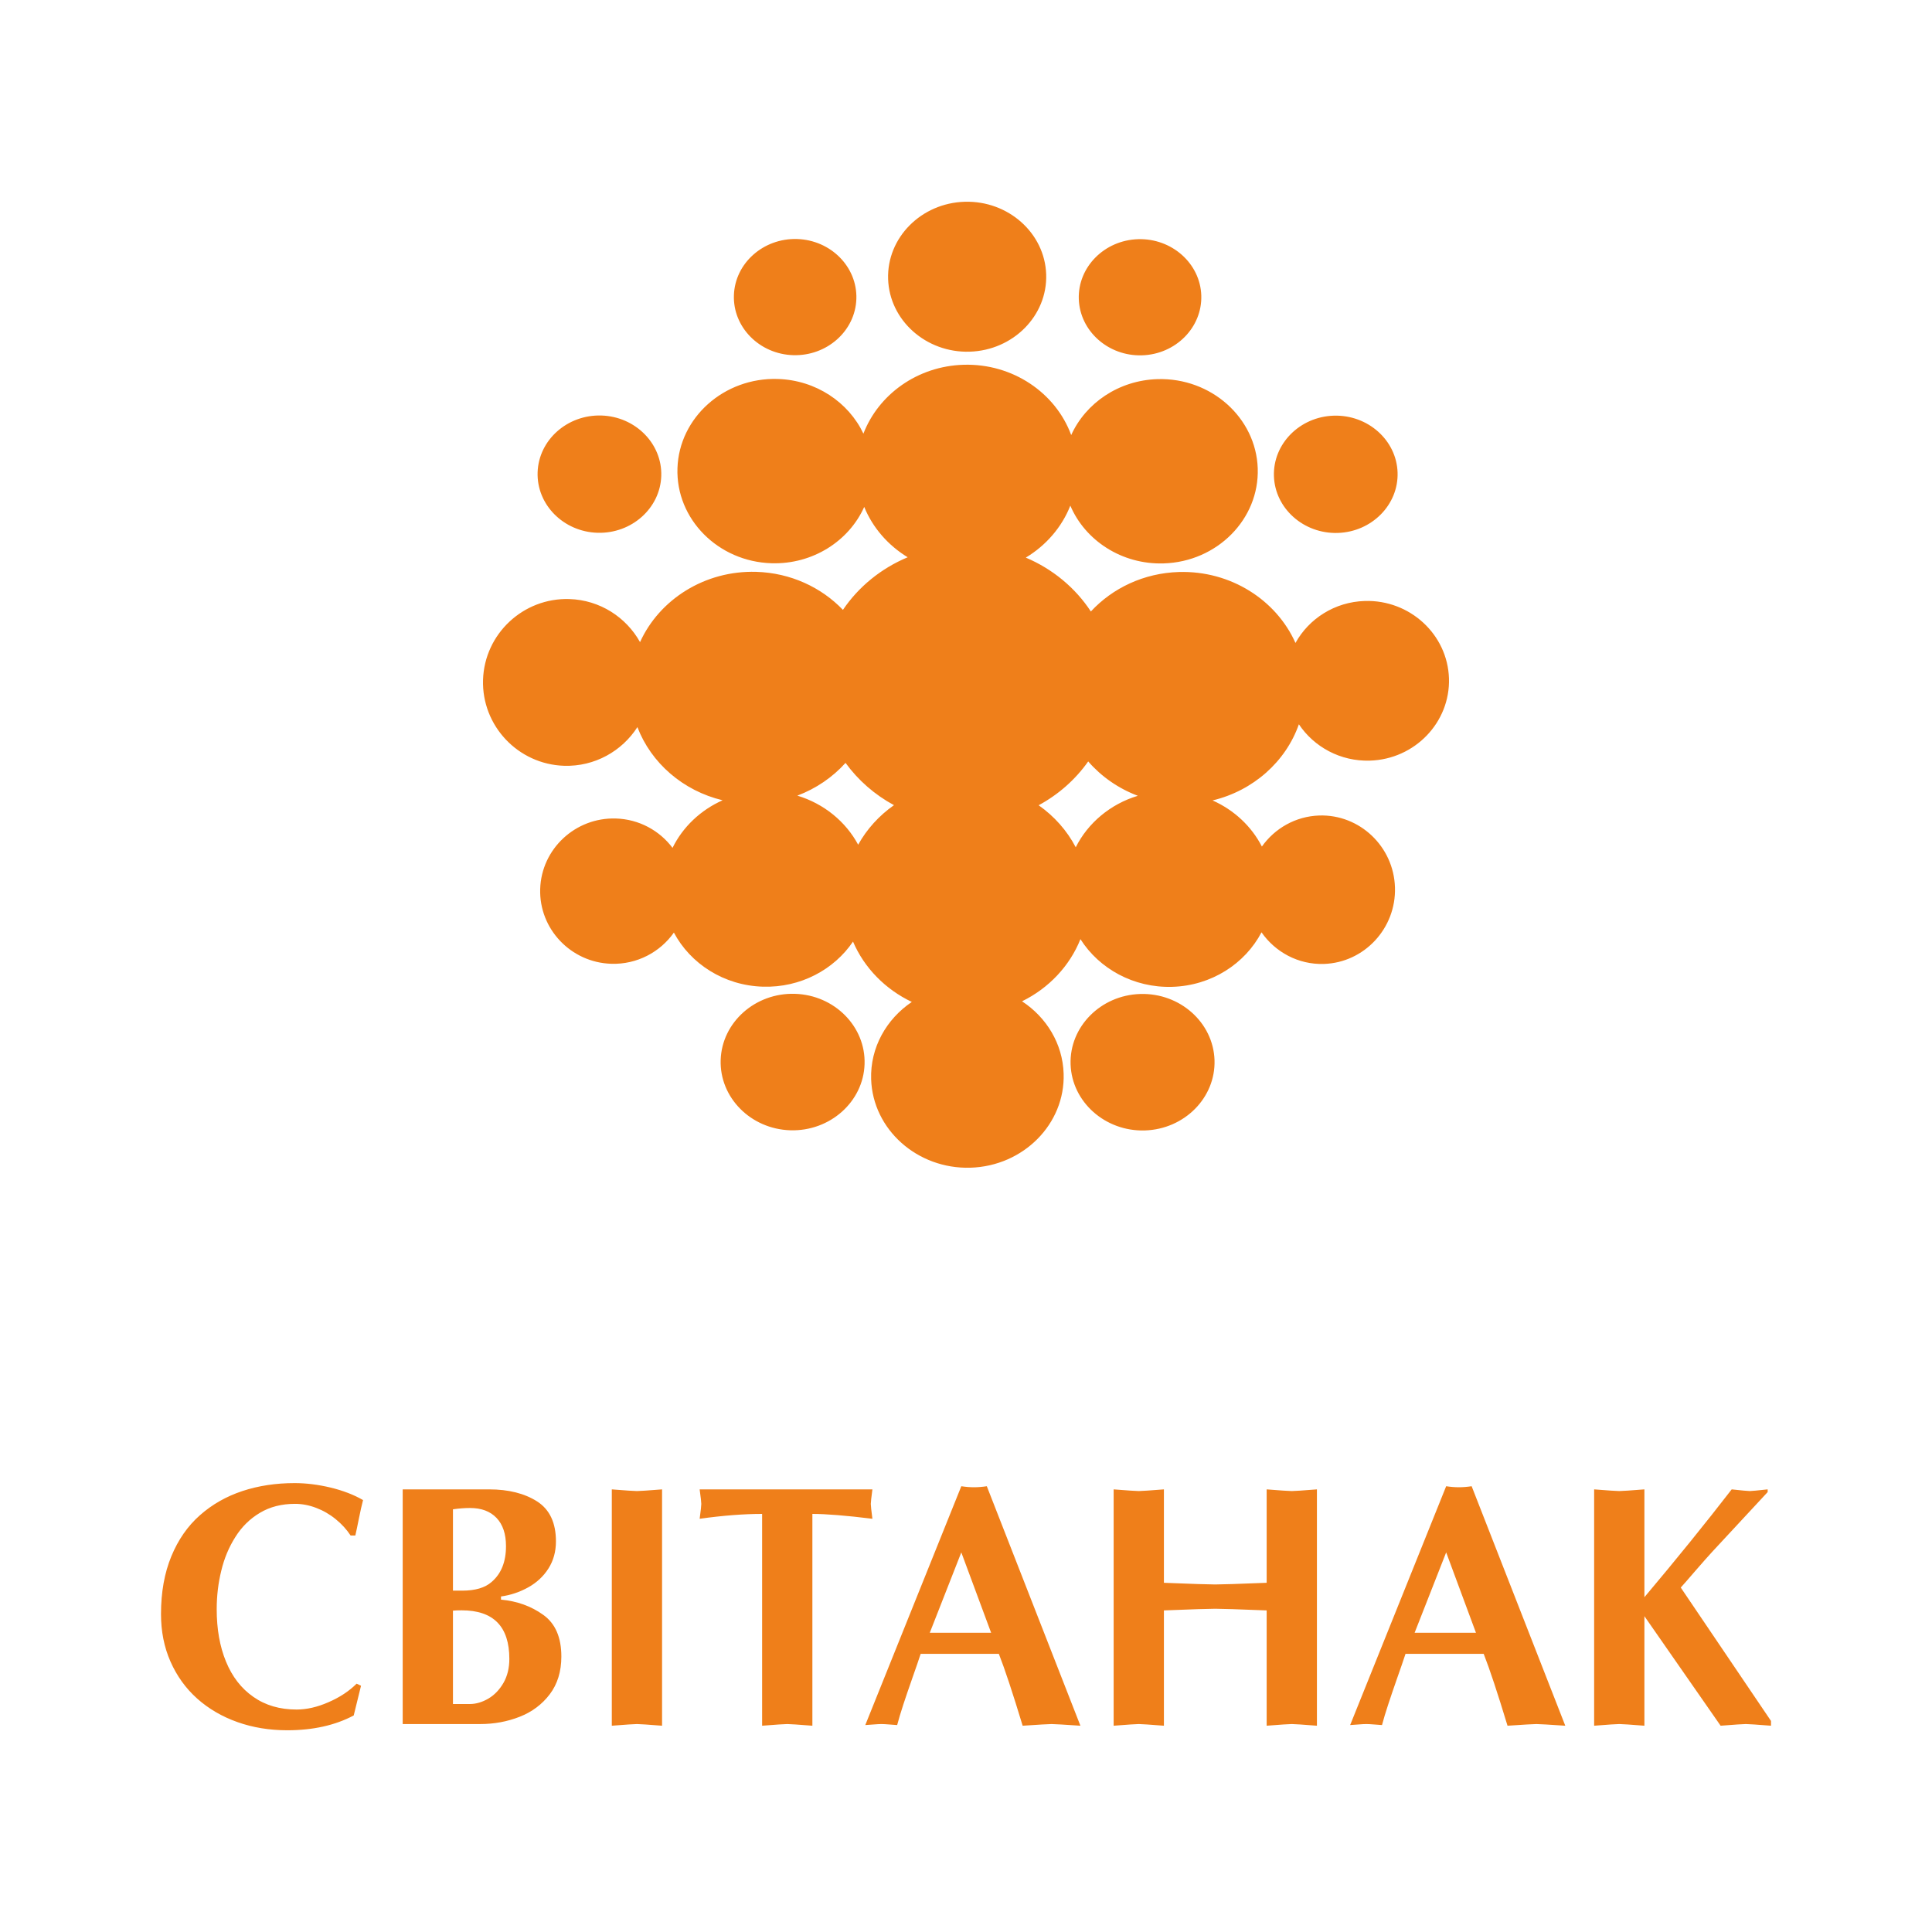 <?xml version="1.0" encoding="UTF-8"?>
<!DOCTYPE svg PUBLIC "-//W3C//DTD SVG 1.0//EN" "http://www.w3.org/TR/2001/REC-SVG-20010904/DTD/svg10.dtd">
<!-- Creator: CorelDRAW 2021 (64-Bit) -->
<svg xmlns="http://www.w3.org/2000/svg" xml:space="preserve" width="600px" height="600px" version="1.0" shape-rendering="geometricPrecision" text-rendering="geometricPrecision" image-rendering="optimizeQuality" fill-rule="evenodd" clip-rule="evenodd"
viewBox="0 0 600 600"
 xmlns:xlink="http://www.w3.org/1999/xlink"
 xmlns:xodm="http://www.corel.com/coreldraw/odm/2003">
 <g id="Слой_x0020_1">
  <g id="_1771232840448">
   <rect fill="none" width="600" height="600"/>
   <g>
    <path fill="#EF7F1A" d="M318.57 173.17c8.35,3.53 15.4,9.39 20.21,16.73 6.71,-7.24 16.43,-11.94 27.35,-12.26 16.11,-0.47 30.25,8.72 36.19,22.03 4.16,-7.52 12.19,-12.75 21.53,-13.03 13.96,-0.43 25.7,10.36 26.14,24.02 0.43,13.65 -10.6,25.14 -24.56,25.56 -9.16,0.28 -17.37,-4.27 -22.05,-11.29 -4.05,11.57 -14.15,20.62 -26.81,23.65 6.66,2.96 12.1,8.03 15.32,14.32 4,-5.64 10.46,-9.4 17.83,-9.64 12.55,-0.39 23.11,9.64 23.5,22.33 0.4,12.69 -9.53,23.37 -22.08,23.77 -7.95,0.25 -15.1,-3.69 -19.37,-9.82 -5.09,9.72 -15.52,16.57 -27.72,16.93 -12.01,0.36 -22.72,-5.66 -28.51,-14.81 -3.32,8.33 -9.83,15.23 -18.14,19.3 7.55,4.95 12.62,13.12 12.92,22.45 0.52,15.61 -12.49,28.74 -28.95,29.23 -16.47,0.48 -30.31,-11.85 -30.83,-27.46 -0.32,-9.84 4.73,-18.7 12.63,-24.02 -8.22,-3.91 -14.77,-10.57 -18.26,-18.74 -5.89,8.7 -16.32,14.35 -27.97,14 -12.15,-0.36 -22.54,-7.15 -27.66,-16.8 -4.26,6.05 -11.45,9.94 -19.43,9.69 -12.56,-0.38 -22.48,-10.83 -22.09,-23.26 0.39,-12.43 10.95,-22.25 23.51,-21.86 7.22,0.22 13.58,3.77 17.59,9.12 3.19,-6.5 8.73,-11.75 15.55,-14.78 -12.32,-2.95 -22.21,-11.6 -26.46,-22.72 -4.78,7.45 -13.27,12.3 -22.75,12.01 -14.32,-0.45 -25.63,-12.44 -25.19,-26.7 0.45,-14.26 12.49,-25.53 26.81,-25.08 9.48,0.29 17.64,5.65 21.95,13.37 5.99,-13.2 20.06,-22.29 36.09,-21.82 10.69,0.32 20.23,4.83 26.92,11.81 4.83,-7.15 11.82,-12.88 20.11,-16.34 -6.07,-3.69 -10.85,-9.15 -13.5,-15.63 -4.73,10.57 -15.96,17.87 -28.77,17.49 -16.62,-0.49 -29.75,-13.74 -29.23,-29.5 0.51,-15.77 14.49,-28.22 31.11,-27.73 11.93,0.35 22.06,7.28 26.64,16.98 4.66,-12.11 16.73,-20.97 31.11,-21.39 15.3,-0.45 28.63,8.78 33.42,21.83 4.49,-9.91 14.73,-17.01 26.81,-17.37 16.62,-0.49 30.6,11.97 31.12,27.73 0.52,15.76 -12.62,29.01 -29.24,29.5 -12.98,0.39 -24.36,-7.12 -28.96,-17.94 -2.63,6.68 -7.53,12.35 -13.83,16.14zm-70.95 73.92c8.25,2.49 15.03,8.06 18.89,15.24 2.69,-4.84 6.5,-9.04 11.12,-12.28 -5.99,-3.24 -11.14,-7.75 -15.04,-13.13 -4.01,4.46 -9.15,7.98 -14.97,10.17zm-0.09 -172.86c-10.48,-0.31 -19.29,7.54 -19.61,17.47 -0.33,9.93 7.95,18.29 18.42,18.6 10.48,0.31 19.29,-7.54 19.61,-17.47 0.33,-9.94 -7.95,-18.29 -18.42,-18.6zm-0.68 234.41c-12.31,-0.37 -22.66,8.86 -23.04,20.53 -0.38,11.67 9.34,21.48 21.65,21.85 12.31,0.36 22.66,-8.86 23.04,-20.53 0.39,-11.67 -9.34,-21.49 -21.65,-21.85zm-60.09 -179.6c-10.58,-0.31 -19.47,7.61 -19.8,17.64 -0.33,10.03 8.03,18.46 18.6,18.78 10.58,0.31 19.47,-7.61 19.8,-17.64 0.33,-10.03 -8.03,-18.46 -18.6,-18.78zm151.19 107.43c-3.93,5.58 -9.21,10.27 -15.39,13.61 4.84,3.4 8.82,7.87 11.52,13.05 3.78,-7.54 10.75,-13.42 19.28,-15.99 -6.03,-2.27 -11.33,-5.97 -15.41,-10.67zm15.51 -162.19c10.47,-0.31 19.28,7.54 19.61,17.47 0.32,9.93 -7.95,18.29 -18.43,18.6 -10.47,0.31 -19.28,-7.54 -19.61,-17.48 -0.32,-9.93 7.95,-18.28 18.43,-18.59zm0.67 234.41c12.31,-0.37 22.66,8.86 23.05,20.53 0.38,11.67 -9.35,21.48 -21.66,21.85 -12.3,0.36 -22.65,-8.86 -23.04,-20.53 -0.38,-11.67 9.35,-21.49 21.65,-21.85zm60.1 -179.6c10.57,-0.31 19.47,7.61 19.8,17.64 0.33,10.03 -8.03,18.46 -18.6,18.78 -10.58,0.31 -19.47,-7.62 -19.8,-17.64 -0.33,-10.03 8.02,-18.46 18.6,-18.78zm-114.64 -66.43c13.52,-0.4 24.89,9.73 25.31,22.55 0.43,12.83 -10.26,23.61 -23.78,24.01 -13.52,0.4 -24.89,-9.73 -25.31,-22.56 -0.42,-12.82 10.26,-23.6 23.78,-24z"/>
    <path fill="#EF7F1A" d="M112.12 523.52l-2.27 9.23c-5.78,3.07 -12.66,4.6 -20.63,4.6 -5.53,0 -10.68,-0.84 -15.46,-2.53 -4.79,-1.7 -8.98,-4.14 -12.54,-7.32 -3.56,-3.19 -6.32,-7.03 -8.28,-11.49 -1.97,-4.46 -2.94,-9.38 -2.94,-14.75 0,-6.8 1.08,-12.78 3.21,-17.94 2.14,-5.17 5.09,-9.42 8.9,-12.77 3.78,-3.34 8.18,-5.84 13.16,-7.49 5,-1.65 10.4,-2.47 16.22,-2.47 3.6,0 7.33,0.47 11.19,1.39 3.83,0.93 7.2,2.22 10.07,3.88 -0.42,1.57 -0.83,3.48 -1.29,5.74 -0.45,2.25 -0.81,4 -1.11,5.27l-1.46 0c-1.25,-1.9 -2.79,-3.59 -4.65,-5.09 -1.86,-1.52 -3.89,-2.68 -6.06,-3.5 -2.19,-0.84 -4.38,-1.25 -6.58,-1.25 -4.14,0 -7.77,0.93 -10.88,2.79 -3.11,1.85 -5.66,4.35 -7.64,7.53 -2,3.15 -3.46,6.65 -4.37,10.49 -0.94,3.82 -1.41,7.79 -1.41,11.93 0,6.12 0.95,11.55 2.88,16.24 1.93,4.71 4.76,8.37 8.51,10.97 3.74,2.63 8.22,3.93 13.41,3.93 3.14,0 6.44,-0.75 9.9,-2.27 3.47,-1.5 6.39,-3.42 8.75,-5.76l1.37 0.64zm12.94 -60.98l26.87 0c5.99,0 10.96,1.25 14.86,3.73 3.91,2.5 5.86,6.64 5.86,12.41 0,3.2 -0.78,6 -2.33,8.44 -1.56,2.45 -3.66,4.39 -6.3,5.86 -2.64,1.46 -5.46,2.41 -8.43,2.82l0 0.98c5,0.46 9.38,2.03 13.12,4.73 3.75,2.67 5.62,6.99 5.62,12.93 0,4.66 -1.2,8.55 -3.59,11.72 -2.4,3.16 -5.53,5.5 -9.36,7 -3.84,1.51 -7.92,2.26 -12.25,2.26l-24.07 0 0 -72.88zm15.61 31.45l2.84 0c4.06,0 7.12,-0.89 9.15,-2.69 2.99,-2.55 4.48,-6.26 4.48,-11.12 0,-3.81 -0.99,-6.74 -2.95,-8.79 -1.97,-2.05 -4.71,-3.07 -8.2,-3.07 -1.69,0 -3.47,0.14 -5.32,0.41l0 25.26zm0 35.21l5.22 0c1.96,0 3.88,-0.58 5.8,-1.7 1.91,-1.14 3.45,-2.76 4.67,-4.87 1.21,-2.12 1.82,-4.6 1.82,-7.44 0,-10.06 -4.93,-15.09 -14.81,-15.09 -1.17,0 -2.07,0.03 -2.7,0.1l0 29zm49.33 -66.66c4.32,0.34 6.93,0.52 7.81,0.52 0.87,0 3.48,-0.18 7.8,-0.52l0 73.4c-4.32,-0.34 -6.93,-0.52 -7.8,-0.52 -0.88,0 -3.49,0.18 -7.81,0.52l0 -73.4zm62.29 73.4c-4.32,-0.34 -6.93,-0.52 -7.79,-0.52 -0.89,0 -3.49,0.18 -7.82,0.52l0 -65.78c-5.7,0 -12.17,0.5 -19.4,1.51 0.35,-2.53 0.51,-4.08 0.51,-4.62 0,-0.5 -0.16,-2.01 -0.51,-4.51l53.65 0c-0.33,2.5 -0.5,4.01 -0.5,4.51 0,0.54 0.17,2.09 0.5,4.62 -8.16,-1.01 -14.38,-1.51 -18.64,-1.51l0 65.78zm33.63 -22.32c-0.61,1.86 -1.46,4.35 -2.57,7.48 -1.1,3.14 -2.04,5.88 -2.82,8.26 -0.78,2.39 -1.42,4.51 -1.91,6.37 -0.54,-0.04 -1.35,-0.09 -2.45,-0.18 -1.07,-0.09 -1.89,-0.13 -2.43,-0.13 -0.57,0 -1.39,0.04 -2.48,0.13 -1.08,0.09 -1.93,0.14 -2.54,0.18l29.82 -74.17c1.34,0.21 2.66,0.32 3.95,0.32 1.28,0 2.6,-0.11 3.97,-0.32l29.07 74.38c-5.05,-0.34 -8.04,-0.52 -8.96,-0.52 -0.92,0 -3.92,0.18 -8.98,0.52 -3.07,-10.15 -5.54,-17.59 -7.39,-22.32l-24.28 0zm21.88 -6.55l-9.26 -24.96 -9.79 24.96 19.05 0zm38.05 -44.53c4.36,0.34 6.97,0.52 7.8,0.52 0.83,0 3.46,-0.18 7.81,-0.52l0 29.01c8.88,0.36 14.19,0.52 15.95,0.52 1.75,0 7.08,-0.16 15.96,-0.52l0 -29.01c4.32,0.34 6.93,0.52 7.81,0.52 0.87,0 3.48,-0.18 7.8,-0.52l0 73.4c-4.32,-0.34 -6.93,-0.52 -7.8,-0.52 -0.88,0 -3.49,0.18 -7.81,0.52l0 -35.81c-8.88,-0.36 -14.21,-0.52 -15.96,-0.52 -1.76,0 -7.07,0.16 -15.95,0.52l0 35.81c-4.35,-0.34 -6.98,-0.52 -7.81,-0.52 -0.83,0 -3.44,0.18 -7.8,0.52l0 -73.4zm90.64 51.08c-0.61,1.86 -1.46,4.35 -2.57,7.48 -1.1,3.14 -2.03,5.88 -2.81,8.26 -0.79,2.39 -1.43,4.51 -1.92,6.37 -0.53,-0.04 -1.35,-0.09 -2.44,-0.18 -1.08,-0.09 -1.9,-0.13 -2.44,-0.13 -0.57,0 -1.38,0.04 -2.48,0.13 -1.08,0.09 -1.93,0.14 -2.53,0.18l29.82 -74.17c1.33,0.21 2.65,0.32 3.94,0.32 1.28,0 2.6,-0.11 3.97,-0.32l29.08 74.38c-5.06,-0.34 -8.04,-0.52 -8.96,-0.52 -0.92,0 -3.93,0.18 -8.98,0.52 -3.08,-10.15 -5.54,-17.59 -7.4,-22.32l-24.28 0zm21.88 -6.55l-9.25 -24.96 -9.8 24.96 19.05 0zm36.7 -44.53c4.32,0.34 6.93,0.52 7.81,0.52 0.87,0 3.48,-0.18 7.8,-0.52l0 33.49c9.92,-11.78 18.95,-22.93 27.11,-33.49 3.13,0.34 5.02,0.52 5.65,0.52 0.53,0 2.38,-0.18 5.52,-0.52l0 0.84 -17.09 18.41c-1.27,1.37 -3.07,3.41 -5.44,6.14 -2.34,2.73 -3.83,4.42 -4.46,5.1l28.03 41.43 0 1.48c-4.38,-0.34 -6.98,-0.52 -7.83,-0.52 -0.83,0 -3.44,0.18 -7.82,0.52l-23.67 -34.02 0 34.02c-4.32,-0.34 -6.93,-0.52 -7.8,-0.52 -0.88,0 -3.49,0.18 -7.81,0.52l0 -73.4z"/>
   </g>
  </g>
 </g>
</svg>
